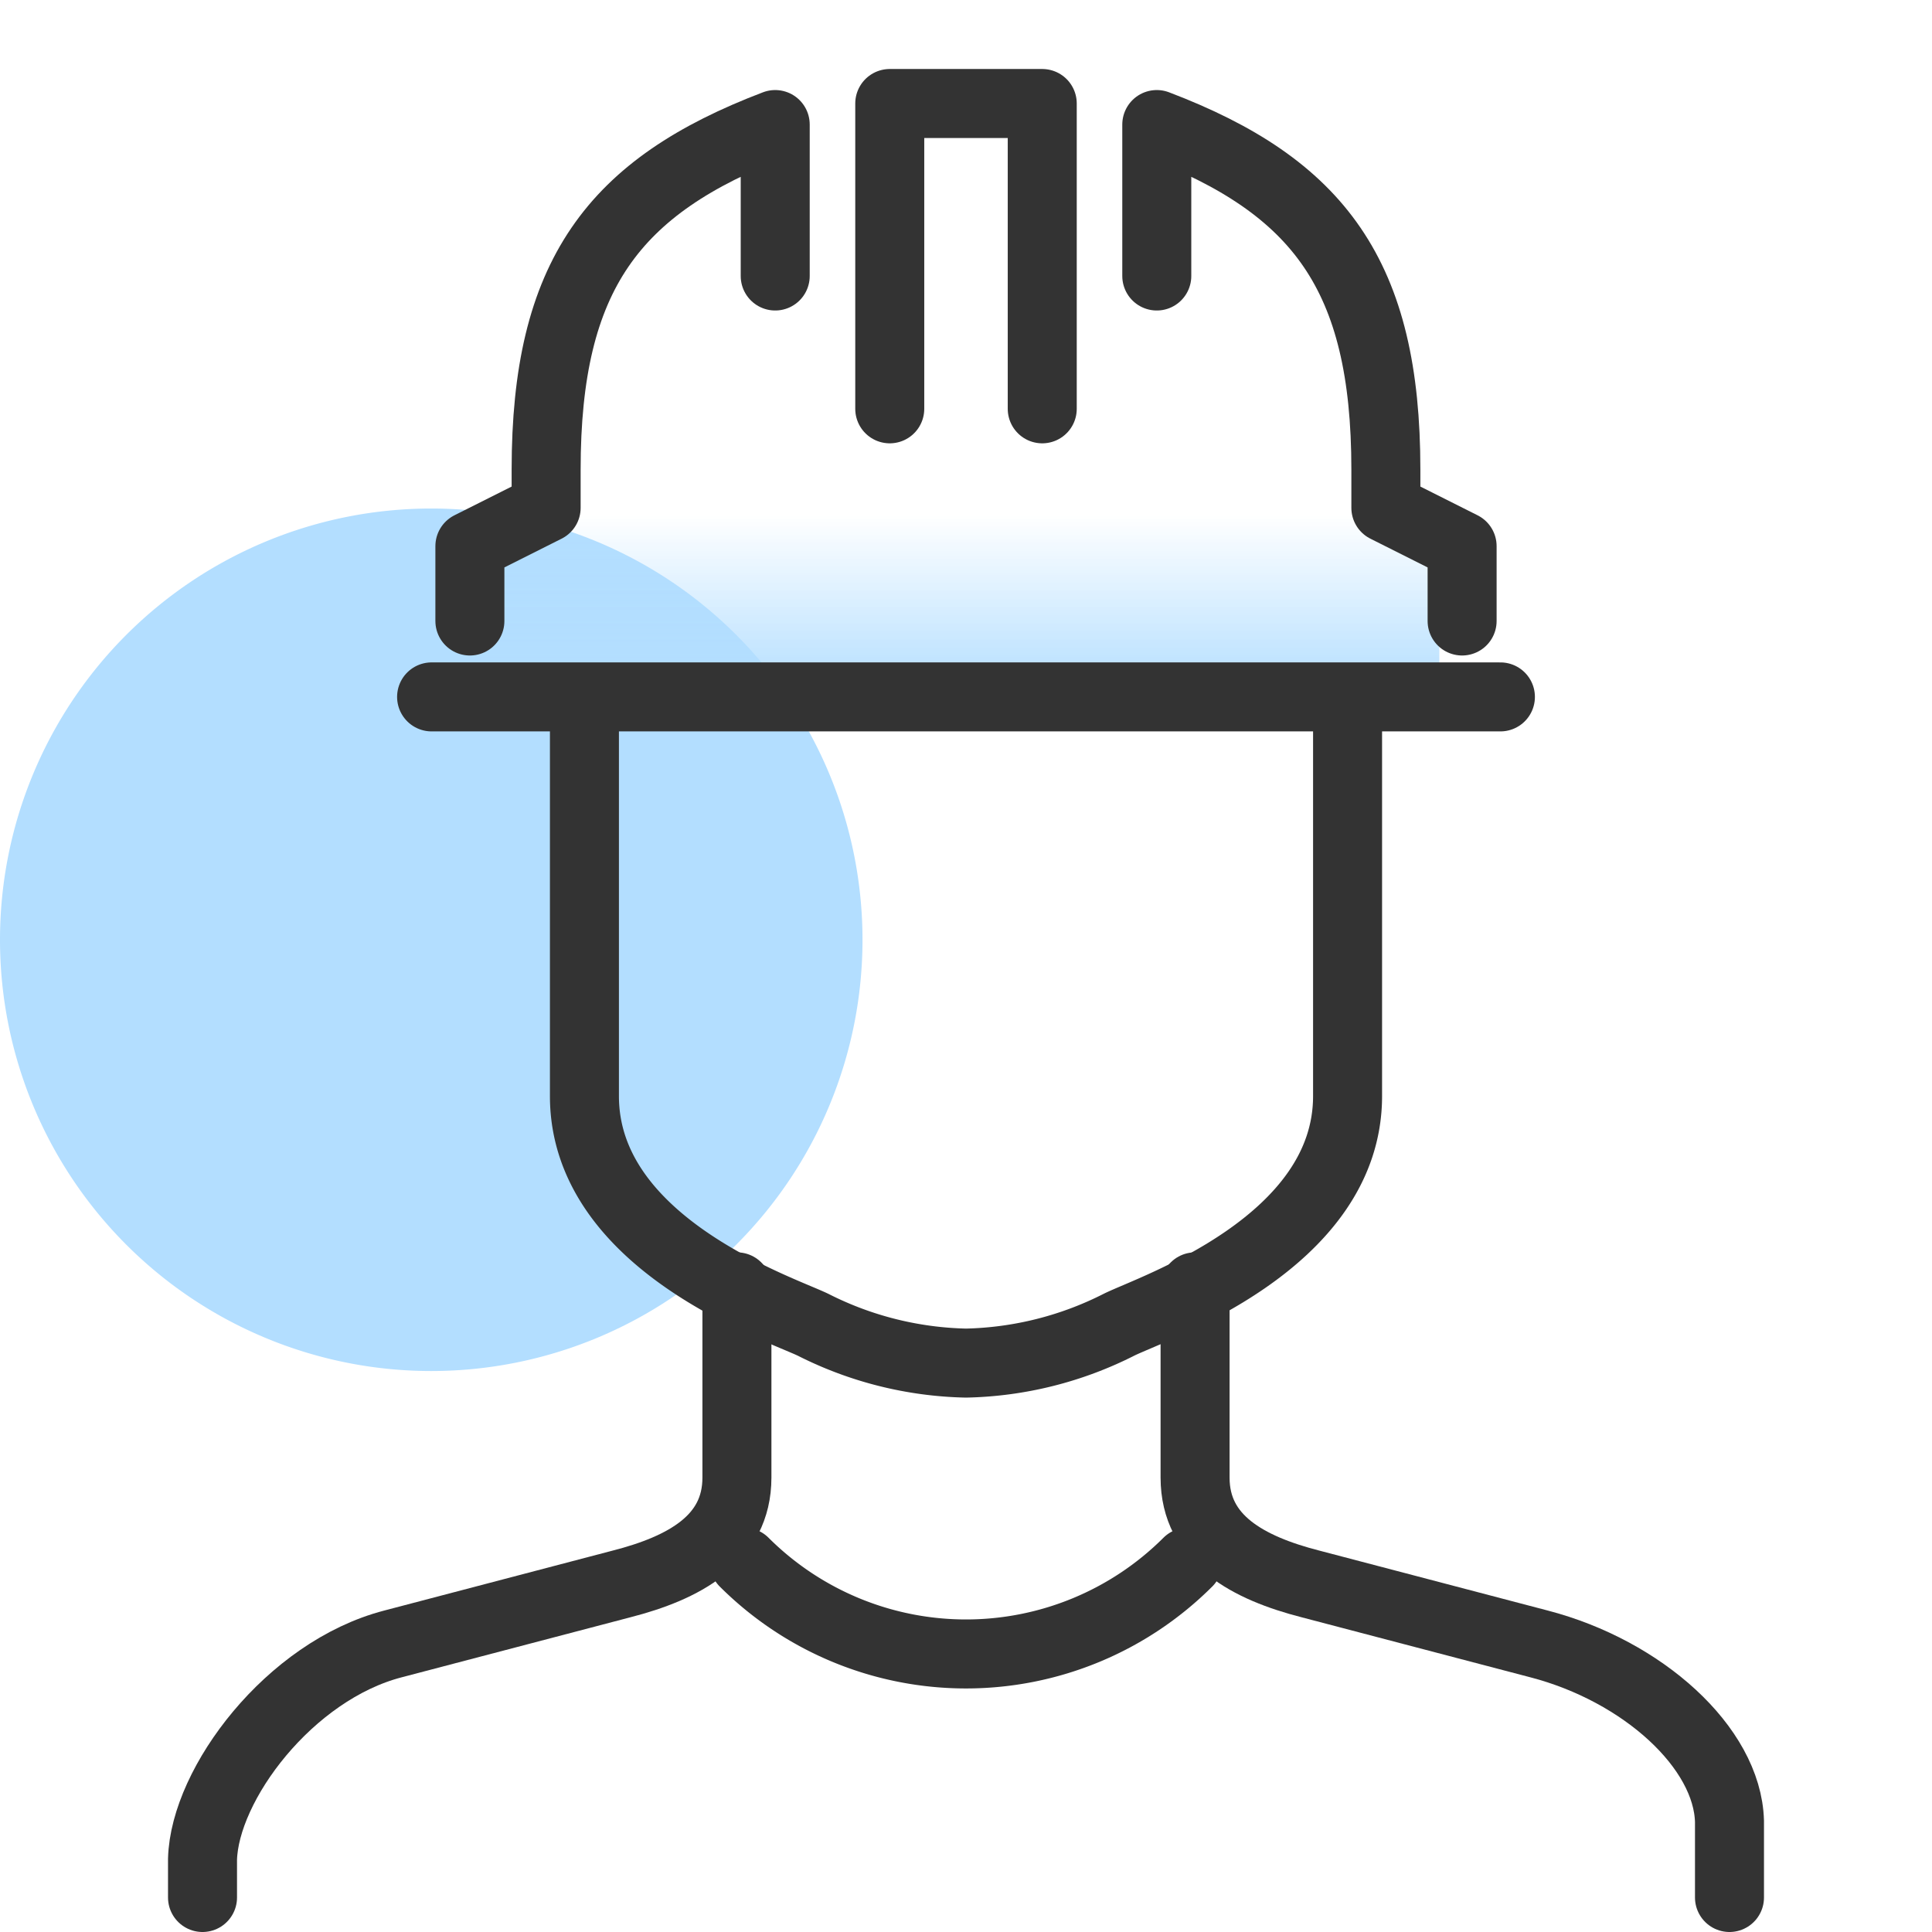 <svg id="examples" xmlns="http://www.w3.org/2000/svg" xmlns:xlink="http://www.w3.org/1999/xlink" viewBox="0 0 56 56"><defs><style>.cls-1{fill:#b3deff;}.cls-2{fill:url(#linear-gradient);}.cls-3{fill:none;stroke:#333;stroke-linecap:round;stroke-linejoin:round;stroke-width:2px;}</style><linearGradient id="linear-gradient" x1="27.82" y1="20.12" x2="27.82" y2="13.17" gradientUnits="userSpaceOnUse"><stop offset="0" stop-color="#b3deff"/><stop offset="0.75" stop-color="#b3deff" stop-opacity="0"/></linearGradient></defs><path class="cls-1" d="M12.5,14.74h0A12.5,12.5,0,0,1,25,27.24h0a12.5,12.5,0,0,1-12.5,12.5h0A12.5,12.5,0,0,1,0,27.24H0A12.5,12.5,0,0,1,12.5,14.74Z"/><rect class="cls-2" x="13.93" y="13.17" width="27.79" height="6.95"/><path class="cls-3" d="M21.36,37.3v5.53c0,1.8-1.55,2.62-3.34,3.08l-6.63,1.74c-3,.78-5.46,4.06-5.52,6.24V55"/><path class="cls-3" d="M34.64,37.3v5.53c0,1.8,1.55,2.62,3.34,3.08l6.63,1.74c3,.78,5.46,3,5.52,5.14V55"/><path class="cls-3" d="M39.06,20.7V31.77c0,4.28-5.67,6.15-6.63,6.63A10.27,10.27,0,0,1,28,39.51a10.27,10.27,0,0,1-4.43-1.11c-1-.48-6.63-2.35-6.63-6.63V20.7"/><polyline class="cls-3" points="25.79 11.85 25.79 3 30.21 3 30.21 11.85"/><line class="cls-3" x1="43.49" y1="20.2" x2="12.51" y2="20.2"/><path class="cls-3" d="M22.47,8V3.61c-4.7,1.79-6.64,4.37-6.64,10v1.11l-2.21,1.11V18"/><path class="cls-3" d="M33.53,8V3.61c4.7,1.79,6.64,4.37,6.64,10v1.11l2.21,1.11V18"/><path class="cls-3" d="M21.57,45.28a9.1,9.1,0,0,0,12.86,0"/></svg>
